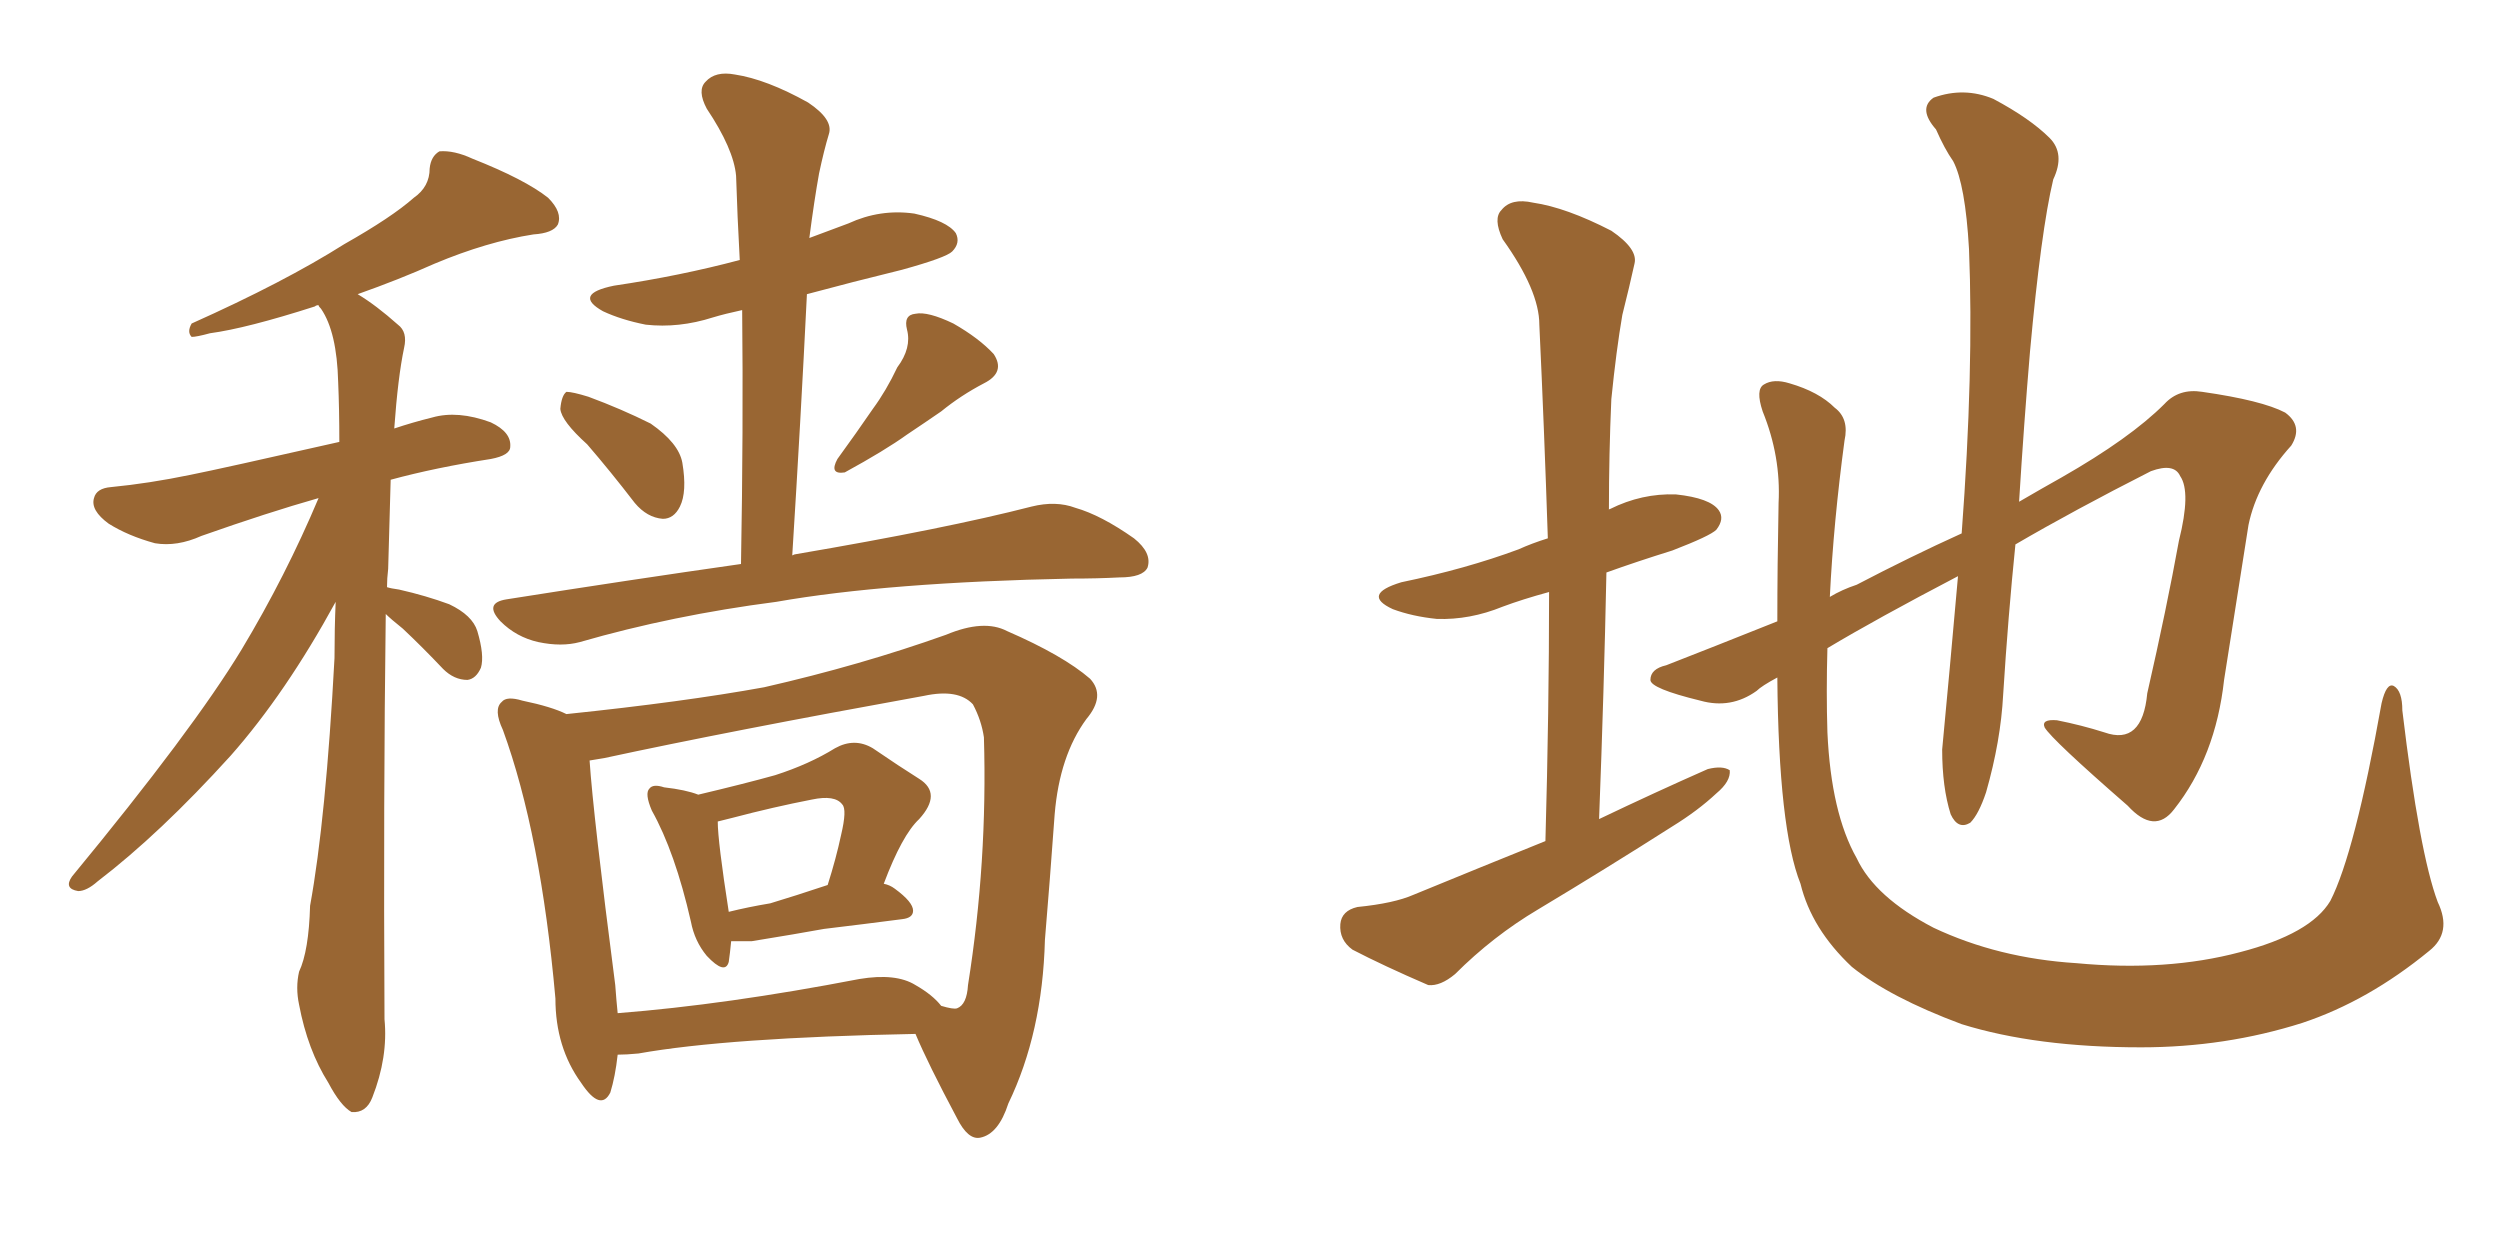 <svg xmlns="http://www.w3.org/2000/svg" xmlns:xlink="http://www.w3.org/1999/xlink" width="300" height="150"><path fill="#996633" padding="10" d="M46.29 73.68L46.29 73.68Q46.00 95.95 46.14 122.31L46.14 122.31Q46.58 126.86 44.68 131.69L44.68 131.69Q43.95 133.59 42.19 133.45L42.19 133.45Q40.87 132.71 39.40 129.93L39.40 129.93Q36.91 125.98 35.89 120.56L35.89 120.56Q35.45 118.51 35.89 116.60L35.89 116.60Q37.06 114.11 37.21 108.69L37.21 108.69Q39.11 98.29 40.14 78.96L40.14 78.96Q40.14 75.44 40.28 72.22L40.28 72.22Q34.28 83.20 27.69 90.67L27.69 90.67Q19.19 100.05 11.72 105.76L11.72 105.76Q10.40 106.93 9.38 106.93L9.38 106.93Q7.62 106.64 8.64 105.18L8.64 105.18Q23.14 87.60 29.00 77.93L29.00 77.93Q34.28 69.14 38.23 59.77L38.23 59.77Q32.08 61.52 24.17 64.31L24.17 64.31Q21.24 65.63 18.60 65.19L18.60 65.19Q15.38 64.31 13.04 62.84L13.04 62.84Q10.84 61.23 11.28 59.77L11.28 59.77Q11.57 58.59 13.33 58.45L13.33 58.45Q17.87 58.01 22.85 56.98L22.85 56.98Q26.51 56.25 40.72 53.03L40.72 53.03Q40.72 49.07 40.58 45.85L40.58 45.85Q40.43 39.84 38.53 37.06L38.53 37.06Q38.23 36.77 38.23 36.62L38.23 36.62Q37.94 36.62 37.79 36.77L37.79 36.77Q29.59 39.40 25.20 39.99L25.20 39.99Q23.58 40.43 23.00 40.43L23.00 40.43Q22.41 39.84 23.00 38.82L23.00 38.82Q34.13 33.84 41.31 29.30L41.31 29.30Q47.02 26.07 49.66 23.73L49.66 23.73Q51.56 22.41 51.56 20.21L51.56 20.21Q51.71 18.75 52.73 18.16L52.73 18.16Q54.49 18.02 56.69 19.04L56.69 19.04Q62.99 21.53 65.77 23.73L65.77 23.73Q67.53 25.49 66.94 26.95L66.94 26.95Q66.36 27.98 64.01 28.13L64.01 28.13Q58.45 29.00 52.15 31.64L52.15 31.64Q47.90 33.54 42.92 35.30L42.92 35.30Q45.12 36.62 47.75 38.96L47.75 38.96Q48.93 39.84 48.49 41.75L48.49 41.75Q47.75 45.26 47.31 51.42L47.31 51.42Q49.51 50.68 51.86 50.10L51.86 50.10Q54.93 49.22 58.89 50.68L58.89 50.68Q61.38 51.86 61.23 53.61L61.23 53.61Q61.23 54.64 58.89 55.08L58.89 55.08Q52.29 56.10 46.88 57.57L46.88 57.57Q46.73 62.40 46.58 68.26L46.58 68.26Q46.44 69.43 46.44 70.46L46.44 70.46Q46.88 70.61 47.90 70.75L47.90 70.75Q51.12 71.48 53.91 72.51L53.91 72.51Q56.69 73.83 57.28 75.73L57.28 75.73Q58.15 78.66 57.71 80.13L57.71 80.13Q57.13 81.45 56.10 81.59L56.10 81.59Q54.49 81.59 53.17 80.27L53.17 80.27Q50.68 77.64 48.34 75.44L48.34 75.44Q46.88 74.27 46.29 73.68ZM70.46 53.32L70.46 53.32Q67.38 50.54 67.24 49.07L67.24 49.07Q67.38 47.46 67.97 47.02L67.97 47.02Q68.70 47.02 70.61 47.61L70.61 47.61Q74.56 49.07 78.08 50.83L78.08 50.83Q81.45 53.17 81.88 55.52L81.88 55.52Q82.47 59.03 81.59 60.79L81.59 60.79Q80.86 62.26 79.54 62.26L79.54 62.26Q77.64 62.11 76.17 60.35L76.17 60.35Q73.24 56.54 70.46 53.32ZM107.67 44.09L107.67 44.09Q109.42 41.75 108.84 39.55L108.84 39.55Q108.40 37.79 109.86 37.65L109.86 37.65Q111.33 37.35 114.40 38.82L114.40 38.82Q117.48 40.58 119.24 42.48L119.24 42.48Q120.70 44.68 118.07 46.00L118.07 46.00Q115.28 47.46 112.94 49.37L112.94 49.37Q111.04 50.68 108.84 52.15L108.84 52.15Q106.20 54.05 101.37 56.69L101.37 56.69Q99.46 56.98 100.49 55.08L100.49 55.08Q102.83 51.86 104.74 49.07L104.74 49.07Q106.35 46.88 107.67 44.09ZM88.92 67.68L88.92 67.68Q89.21 51.42 89.06 37.21L89.06 37.21Q87.01 37.65 85.55 38.09L85.55 38.09Q81.45 39.40 77.49 38.96L77.49 38.96Q74.56 38.38 72.36 37.35L72.36 37.35Q68.70 35.30 73.68 34.28L73.68 34.28Q81.59 33.11 88.77 31.20L88.77 31.20Q88.48 25.93 88.33 21.09L88.33 21.09Q88.04 17.87 84.81 13.04L84.81 13.04Q83.64 10.84 84.67 9.81L84.67 9.81Q85.84 8.50 88.18 8.94L88.18 8.94Q91.99 9.52 96.97 12.30L96.97 12.30Q100.05 14.36 99.46 16.11L99.46 16.11Q98.88 18.02 98.29 20.80L98.29 20.80Q97.71 24.02 97.12 28.56L97.12 28.56Q99.46 27.69 101.81 26.81L101.81 26.81Q105.62 25.05 109.72 25.63L109.72 25.63Q113.67 26.51 114.70 27.98L114.70 27.98Q115.28 29.15 114.26 30.18L114.26 30.18Q113.53 30.91 108.25 32.37L108.25 32.37Q102.25 33.84 96.83 35.30L96.83 35.30Q96.09 50.39 95.07 66.65L95.07 66.65Q95.36 66.50 95.51 66.50L95.51 66.50Q113.53 63.43 123.78 60.79L123.78 60.79Q126.71 60.06 129.05 60.94L129.05 60.94Q132.13 61.82 136.08 64.60L136.08 64.60Q138.28 66.36 137.70 68.12L137.70 68.12Q137.11 69.29 134.33 69.29L134.33 69.29Q131.69 69.43 128.61 69.43L128.61 69.43Q106.49 69.87 93.16 72.22L93.16 72.22Q80.71 73.83 69.58 77.05L69.58 77.05Q67.38 77.64 64.60 77.05L64.60 77.05Q61.96 76.46 60.06 74.56L60.06 74.56Q58.01 72.36 60.79 71.92L60.79 71.92Q75.59 69.58 88.92 67.68ZM87.74 112.94L87.74 112.94Q87.60 114.40 87.45 115.43L87.45 115.43Q87.01 117.04 84.81 114.70L84.81 114.70Q83.35 112.94 82.91 110.60L82.91 110.60Q81.01 102.25 78.22 97.27L78.22 97.27Q77.34 95.21 77.93 94.63L77.93 94.63Q78.37 94.04 79.69 94.48L79.69 94.48Q82.32 94.78 83.79 95.36L83.79 95.36Q89.36 94.04 93.02 93.02L93.02 93.02Q97.12 91.70 100.20 89.79L100.20 89.79Q102.54 88.48 104.74 89.79L104.74 89.79Q107.96 91.99 110.30 93.46L110.30 93.46Q113.09 95.21 110.30 98.29L110.30 98.29Q108.25 100.20 106.05 106.05L106.05 106.05Q106.79 106.20 107.37 106.64L107.37 106.64Q109.57 108.25 109.57 109.28L109.57 109.28Q109.57 110.16 108.25 110.30L108.25 110.30Q103.71 110.89 98.88 111.47L98.88 111.47Q95.65 112.06 90.23 112.94L90.23 112.94Q88.77 112.94 87.74 112.94ZM92.43 108.40L92.43 108.40Q95.36 107.52 99.32 106.20L99.32 106.20Q100.34 102.98 100.93 100.20L100.93 100.20Q101.66 97.12 101.07 96.53L101.07 96.53Q100.20 95.36 97.41 95.95L97.41 95.95Q92.87 96.83 87.89 98.14L87.89 98.14Q86.72 98.44 86.13 98.58L86.13 98.58Q86.13 100.93 87.45 109.42L87.45 109.42Q89.79 108.84 92.43 108.40ZM74.12 126.56L74.12 126.56Q73.83 129.20 73.24 131.10L73.24 131.10Q72.07 133.45 69.73 129.93L69.73 129.93Q66.65 125.68 66.65 119.82L66.65 119.82Q64.89 100.05 60.35 87.60L60.35 87.60Q59.18 85.11 60.21 84.23L60.21 84.23Q60.79 83.50 62.70 84.08L62.70 84.08Q66.21 84.81 67.97 85.69L67.97 85.69Q82.03 84.23 91.70 82.47L91.70 82.47Q103.27 79.83 113.53 76.17L113.53 76.17Q118.07 74.27 120.85 75.73L120.85 75.73Q127.59 78.66 130.81 81.45L130.81 81.45Q132.71 83.50 130.37 86.28L130.37 86.28Q127.15 90.67 126.56 97.71L126.56 97.71Q125.98 105.76 125.39 112.79L125.39 112.79Q125.10 123.93 121.00 132.42L121.00 132.42Q119.82 136.08 117.63 136.52L117.63 136.52Q116.16 136.82 114.84 134.18L114.84 134.18Q111.33 127.59 109.86 124.07L109.86 124.07Q87.30 124.51 76.61 126.42L76.61 126.42Q75.15 126.56 74.12 126.56ZM109.86 118.21L109.86 118.21L109.86 118.21Q111.91 119.38 112.94 120.70L112.94 120.70Q114.40 121.14 114.84 121.00L114.84 121.00Q116.02 120.56 116.16 118.21L116.16 118.21Q118.51 103.42 118.07 88.48L118.07 88.48Q117.77 86.43 116.75 84.52L116.75 84.52Q114.99 82.62 110.89 83.50L110.89 83.50Q87.45 87.74 72.51 90.97L72.51 90.97Q71.63 91.11 70.75 91.26L70.75 91.26Q71.19 97.85 73.83 118.21L73.83 118.21Q73.97 120.12 74.12 121.58L74.12 121.58Q87.16 120.56 103.13 117.48L103.13 117.48Q107.52 116.75 109.86 118.21ZM185.45 100.93L185.45 100.93Q185.89 85.25 185.89 71.04L185.89 71.04Q182.67 71.92 180.32 72.80L180.32 72.80Q176.37 74.41 172.41 74.27L172.41 74.27Q169.48 73.97 167.14 73.10L167.14 73.10Q163.33 71.34 168.16 69.87L168.16 69.87Q175.93 68.26 182.23 65.92L182.23 65.92Q183.84 65.19 185.74 64.60L185.74 64.60Q185.30 51.27 184.72 38.96L184.72 38.96Q184.72 34.86 180.32 28.71L180.32 28.71Q179.15 26.22 180.18 25.20L180.18 25.20Q181.35 23.73 183.98 24.32L183.98 24.32Q187.94 24.90 193.36 27.69L193.36 27.69Q196.58 29.88 196.14 31.64L196.14 31.64Q195.56 34.28 194.68 37.79L194.68 37.79Q193.95 42.04 193.36 47.90L193.36 47.90Q193.07 54.49 193.07 61.23L193.07 61.23Q193.07 61.08 193.21 61.08L193.21 61.08Q197.02 59.18 201.12 59.33L201.12 59.33Q205.22 59.77 206.25 61.23L206.25 61.23Q206.98 62.26 205.96 63.57L205.96 63.57Q205.22 64.31 200.68 66.06L200.68 66.06Q196.44 67.38 192.77 68.70L192.77 68.70Q192.48 82.91 191.89 98.29L191.89 98.29Q198.63 95.07 204.93 92.29L204.93 92.29Q206.69 91.85 207.57 92.43L207.57 92.43Q207.71 93.75 205.96 95.21L205.96 95.21Q203.76 97.27 200.68 99.17L200.68 99.17Q192.63 104.30 184.57 109.13L184.57 109.13Q179.15 112.35 174.61 116.89L174.61 116.89Q172.85 118.36 171.39 118.21L171.39 118.21Q165.97 115.87 162.30 113.96L162.30 113.96Q160.69 112.79 160.84 110.89L160.84 110.89Q160.99 109.28 162.89 108.84L162.89 108.84Q167.29 108.40 169.63 107.37L169.63 107.37Q177.83 104.00 185.45 100.93ZM292.53 108.25L292.53 108.25L292.53 108.25Q294.29 111.91 291.50 114.11L291.50 114.11Q284.18 120.12 276.27 122.75L276.27 122.75Q267.04 125.68 256.93 125.68L256.93 125.68Q244.34 125.68 235.40 122.90L235.40 122.90Q226.76 119.68 222.22 116.02L222.22 116.02Q217.38 111.47 216.06 106.05L216.06 106.05Q213.43 99.46 213.28 81.30L213.28 81.30Q211.38 82.32 210.79 82.91L210.79 82.91Q207.71 85.11 204.05 84.08L204.05 84.08Q198.05 82.62 198.05 81.59L198.05 81.59Q198.05 80.27 199.95 79.83L199.95 79.83Q205.22 77.78 213.28 74.56L213.28 74.56Q213.28 67.97 213.43 60.35L213.43 60.35Q213.72 54.79 211.52 49.37L211.52 49.37Q210.64 46.73 211.67 46.14L211.67 46.14Q212.84 45.41 214.75 46.00L214.75 46.00Q218.26 47.02 220.17 48.93L220.17 48.93Q221.92 50.24 221.34 52.88L221.34 52.88Q220.02 62.70 219.58 71.63L219.58 71.63Q221.04 70.75 222.80 70.17L222.80 70.17Q229.25 66.80 235.40 64.01L235.40 64.01Q236.87 44.38 236.28 29.88L236.28 29.88Q235.84 22.12 234.38 19.34L234.38 19.34Q233.35 17.87 232.32 15.53L232.32 15.53Q230.13 13.04 232.03 11.72L232.03 11.72Q235.69 10.40 239.21 11.87L239.21 11.87Q243.60 14.21 245.95 16.55L245.95 16.55Q247.85 18.46 246.39 21.53L246.39 21.53Q244.92 27.69 243.60 42.19L243.60 42.19Q242.87 50.83 242.29 60.21L242.29 60.21Q245.07 58.59 247.41 57.28L247.41 57.28Q255.62 52.59 259.72 48.49L259.72 48.49Q261.47 46.58 264.26 47.02L264.26 47.02Q271.44 48.05 274.22 49.51L274.22 49.51Q276.42 51.12 274.95 53.47L274.95 53.47Q270.85 58.01 269.82 62.99L269.82 62.99Q268.36 72.36 266.89 81.59L266.89 81.59Q265.87 90.82 260.89 97.12L260.89 97.12Q258.54 100.20 255.32 96.68L255.32 96.68Q246.24 88.77 245.36 87.30L245.36 87.30Q244.92 86.28 246.83 86.43L246.83 86.43Q249.76 87.01 252.54 87.89L252.54 87.89Q257.08 89.50 257.67 83.20L257.67 83.20Q260.01 72.95 261.47 64.89L261.47 64.89Q262.94 59.03 261.62 57.13L261.62 57.13Q260.89 55.52 258.11 56.54L258.11 56.54Q248.88 61.23 241.85 65.33L241.85 65.33Q240.97 73.97 240.38 83.35L240.38 83.35Q240.09 88.92 238.33 95.07L238.33 95.07Q237.45 97.71 236.43 98.73L236.43 98.73Q234.96 99.61 234.08 97.71L234.08 97.71Q233.06 94.48 233.06 89.94L233.06 89.94Q233.94 80.71 234.96 69.14L234.96 69.14Q225.15 74.27 219.29 77.78L219.29 77.78Q219.14 83.06 219.29 87.89L219.29 87.89Q219.73 97.56 222.80 102.98L222.80 102.98Q225 107.67 232.03 111.33L232.03 111.33Q239.79 114.99 249.17 115.58L249.17 115.58Q260.01 116.60 268.80 114.26L268.80 114.26Q277.29 112.06 279.64 108.11L279.64 108.11Q282.57 102.39 285.79 84.38L285.79 84.38Q286.38 81.88 287.26 82.32L287.26 82.32Q288.28 82.91 288.28 85.25L288.28 85.25Q290.33 102.39 292.53 108.25Z"/></svg>